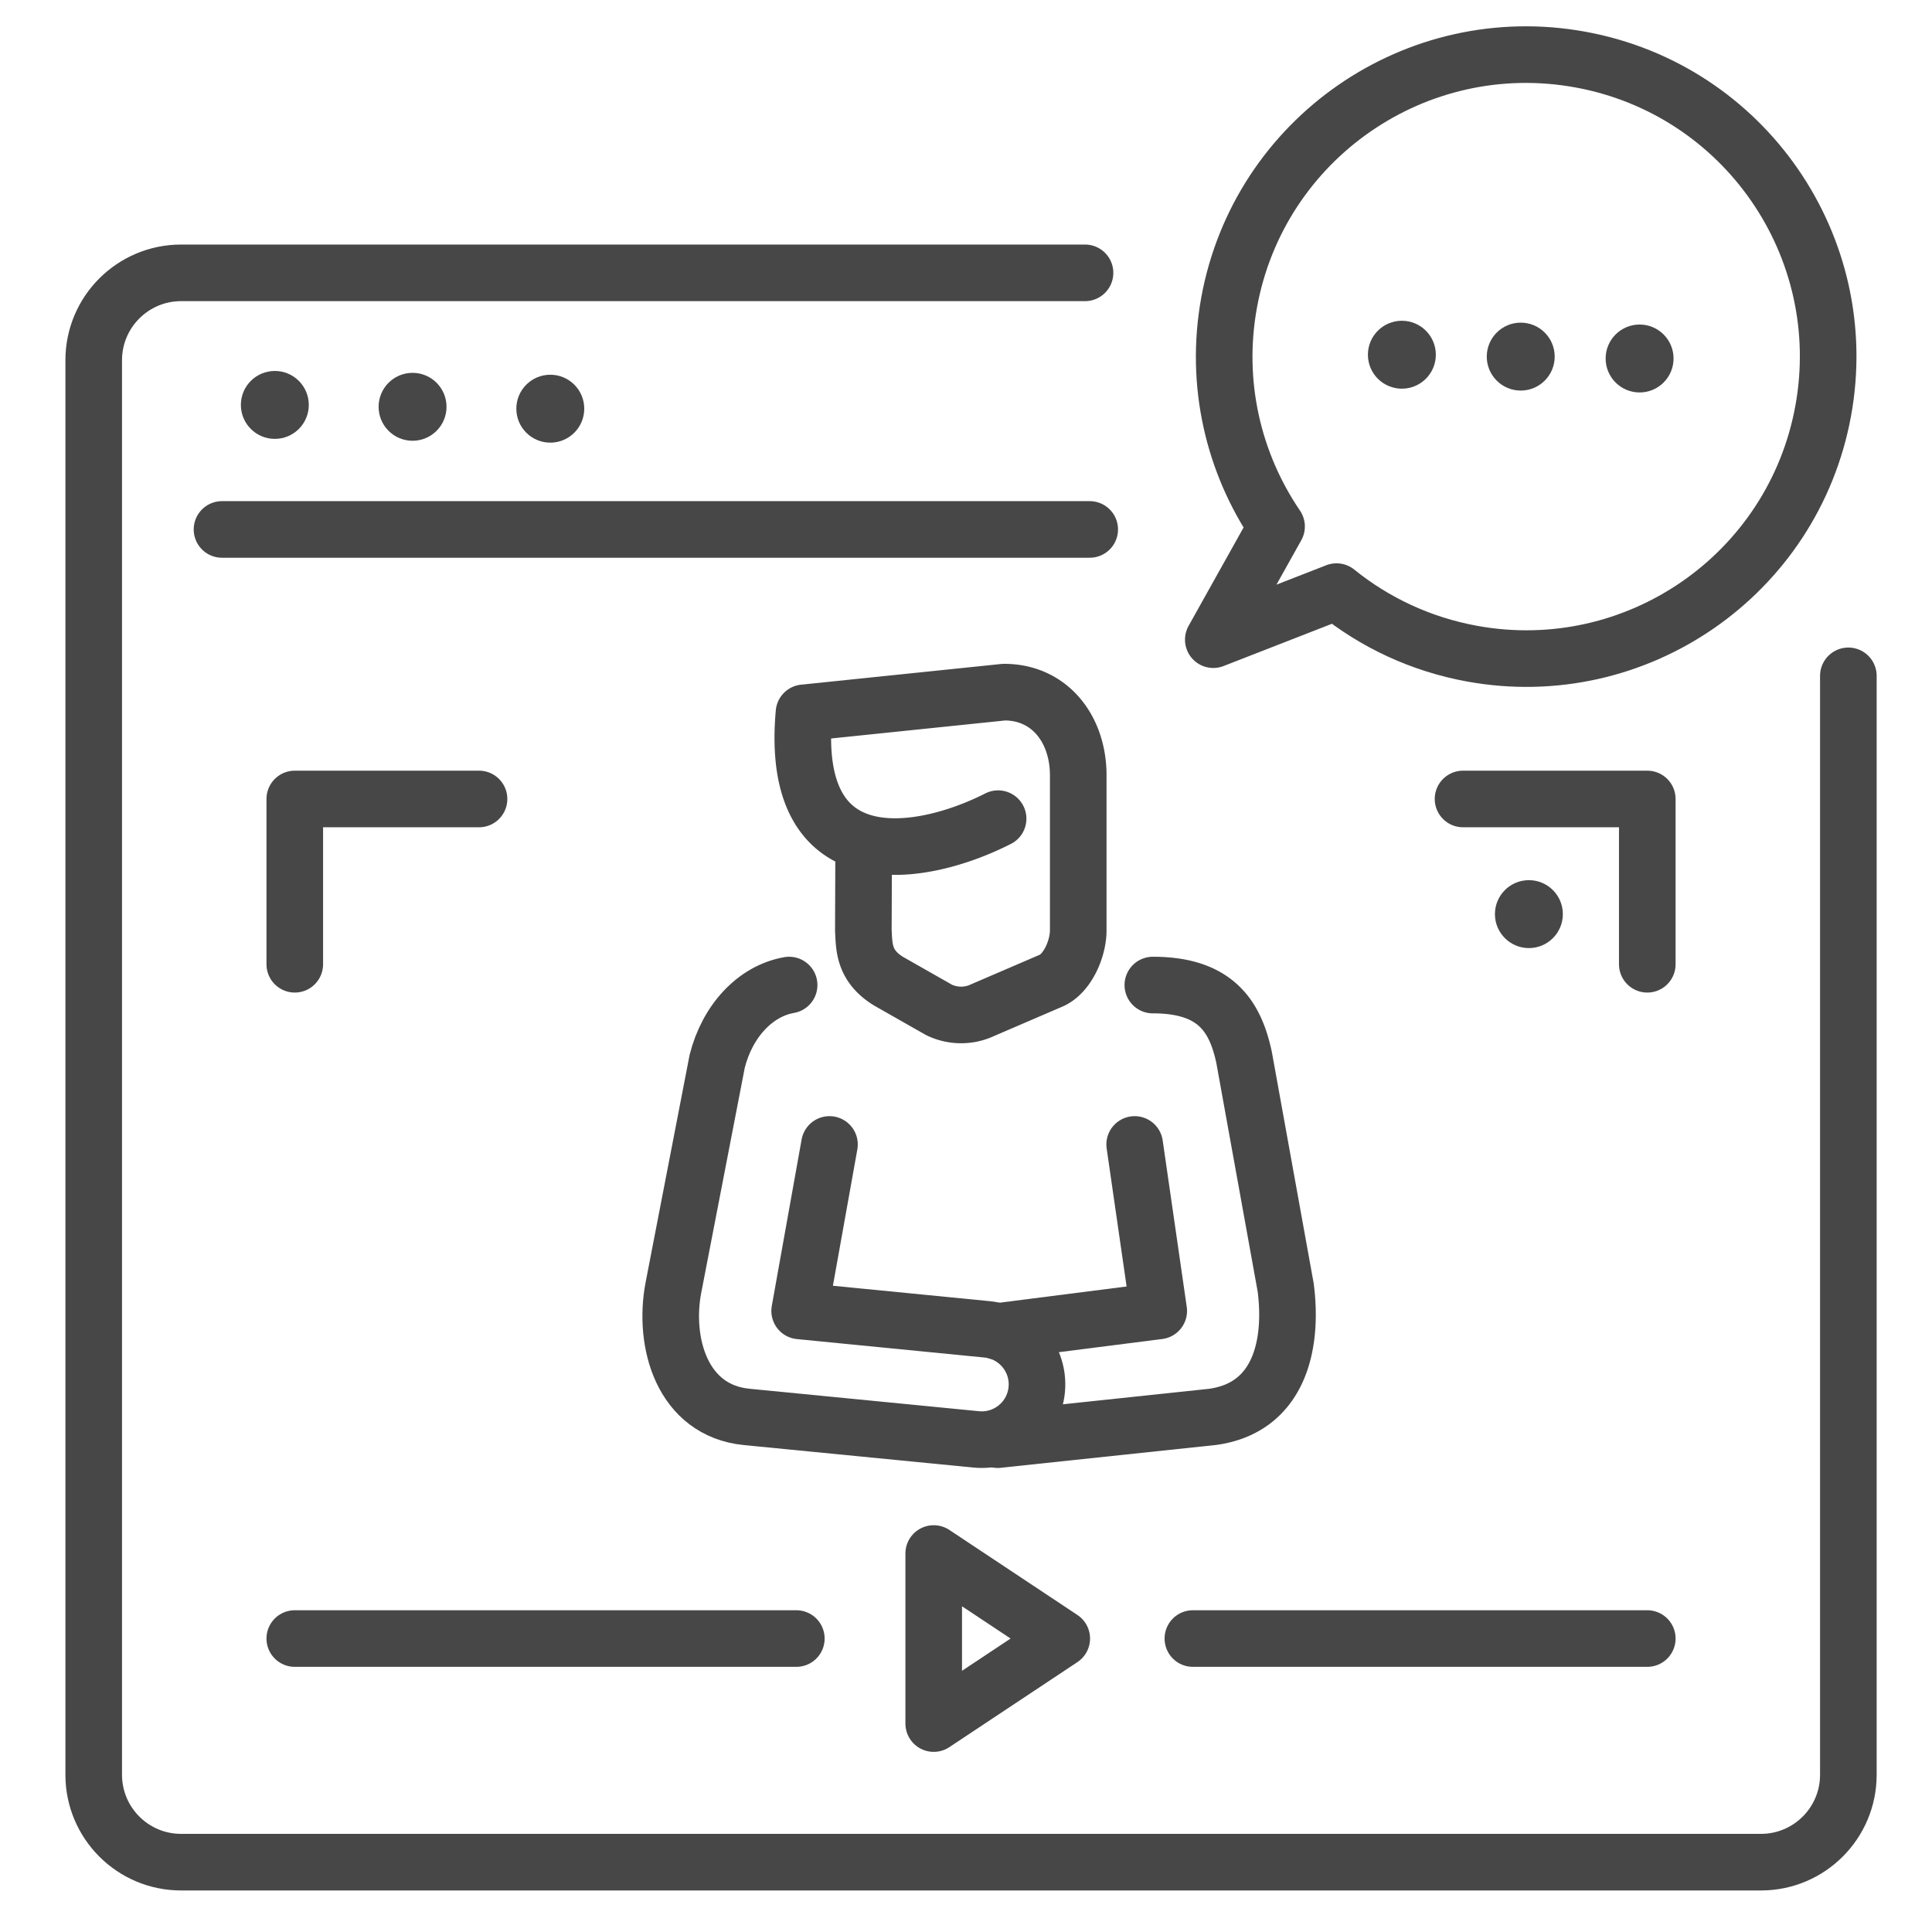 <svg xmlns="http://www.w3.org/2000/svg" version="1.0" viewBox="0 0 512 512"><path fill="none" stroke="#474747" stroke-linecap="round" stroke-linejoin="round" stroke-miterlimit="10" stroke-width="15" d="M489.834 179.104v291.225c0 12.793-10.371 23.164-23.164 23.164H47.998c-12.793 0-23.164-10.371-23.164-23.164V95.471c0-12.793 10.371-23.164 23.164-23.164h239.545m-228.709 68h229.952" class="colorStroke474747 svgStroke"/><circle cx="72.834" cy="107.307" r="9" fill="#474747" class="color474747 svgShape"/><circle cx="109.334" cy="107.807" r="9" fill="#474747" class="color474747 svgShape"/><circle cx="145.834" cy="108.307" r="9" fill="#474747" class="color474747 svgShape"/><path fill="none" stroke="#474747" stroke-linecap="round" stroke-linejoin="round" stroke-miterlimit="10" stroke-width="15" d="m228.863 228.607-.067 17.953c.246 4.298 0 9.371 6.696 13.478l13.404 7.62a13.446 13.446 0 0 0 11.598 0l18.25-7.851c4.271-2.005 6.999-8.528 6.999-13.247v-41.097c0-12.173-7.473-22.041-19.647-22.041l-53.03 5.486c-4.022 44.864 31.67 38.111 51.44 28.049m-.097 164.567 56.819-6.02c17.574-2.339 21.494-18.7 19.497-34.274l-11.028-60.991c-2.363-11.09-7.679-19.19-24.18-19.19" class="colorStroke474747 svgStroke"/><path fill="none" stroke="#474747" stroke-linecap="round" stroke-linejoin="round" stroke-miterlimit="10" stroke-width="15" d="M209.126 261.049c-9.048 1.583-16.397 9.62-19.063 20.204l-11.601 59.977c-2.76 14.38 2.183 32.616 19.497 34.274l60.65 5.936c8.111.866 15.367-5.059 16.141-13.179h0c.763-8.014-5.083-15.143-13.091-15.963l-49.743-4.89 7.906-44.115" class="colorStroke474747 svgStroke"/><path fill="none" stroke="#474747" stroke-linecap="round" stroke-linejoin="round" stroke-miterlimit="10" stroke-width="15" d="m300.7 303.293 6.376 44.115-42.667 5.442"/><g fill="#000506" class="color000000 svgShape"><path fill="none" stroke="#474747" stroke-linecap="round" stroke-linejoin="round" stroke-miterlimit="10" stroke-width="15" d="M418.821 15.788c-43.474-7.935-85.15 20.875-93.086 64.349-3.93 21.53 1.156 42.616 12.568 59.384l-16.767 29.998 32.653-12.735c10.069 8.141 22.26 13.95 35.895 16.438 43.474 7.935 85.15-20.874 93.086-64.349 7.935-43.474-20.875-85.15-64.349-93.085z" class="colorStroke474747 svgStroke"/><circle cx="371.51" cy="94.005" r="9" fill="#474747" class="color474747 svgShape"/><circle cx="403.01" cy="94.505" r="9" fill="#474747" class="color474747 svgShape"/><circle cx="434.51" cy="95.005" r="9" fill="#474747" class="color474747 svgShape"/></g><path fill="none" stroke="#474747" stroke-linecap="round" stroke-linejoin="round" stroke-miterlimit="10" stroke-width="15" d="M126.948 211.736H78.119v43.803m358.429 0v-43.803h-48.829" class="color000000 svgShape"/><circle cx="405.172" cy="242.251" r="9" fill="#474747" class="color474747 svgShape"/><g fill="none" stroke="#474747" stroke-linecap="round" stroke-linejoin="round" stroke-miterlimit="10" stroke-width="15" class="color000000 svgShape"><path d="m281.375 434.23-33.932 22.531v-45.062zm-70.339 0H78.119m358.429 0H316.126" class="colorStroke474747 svgStroke"/></g></svg>